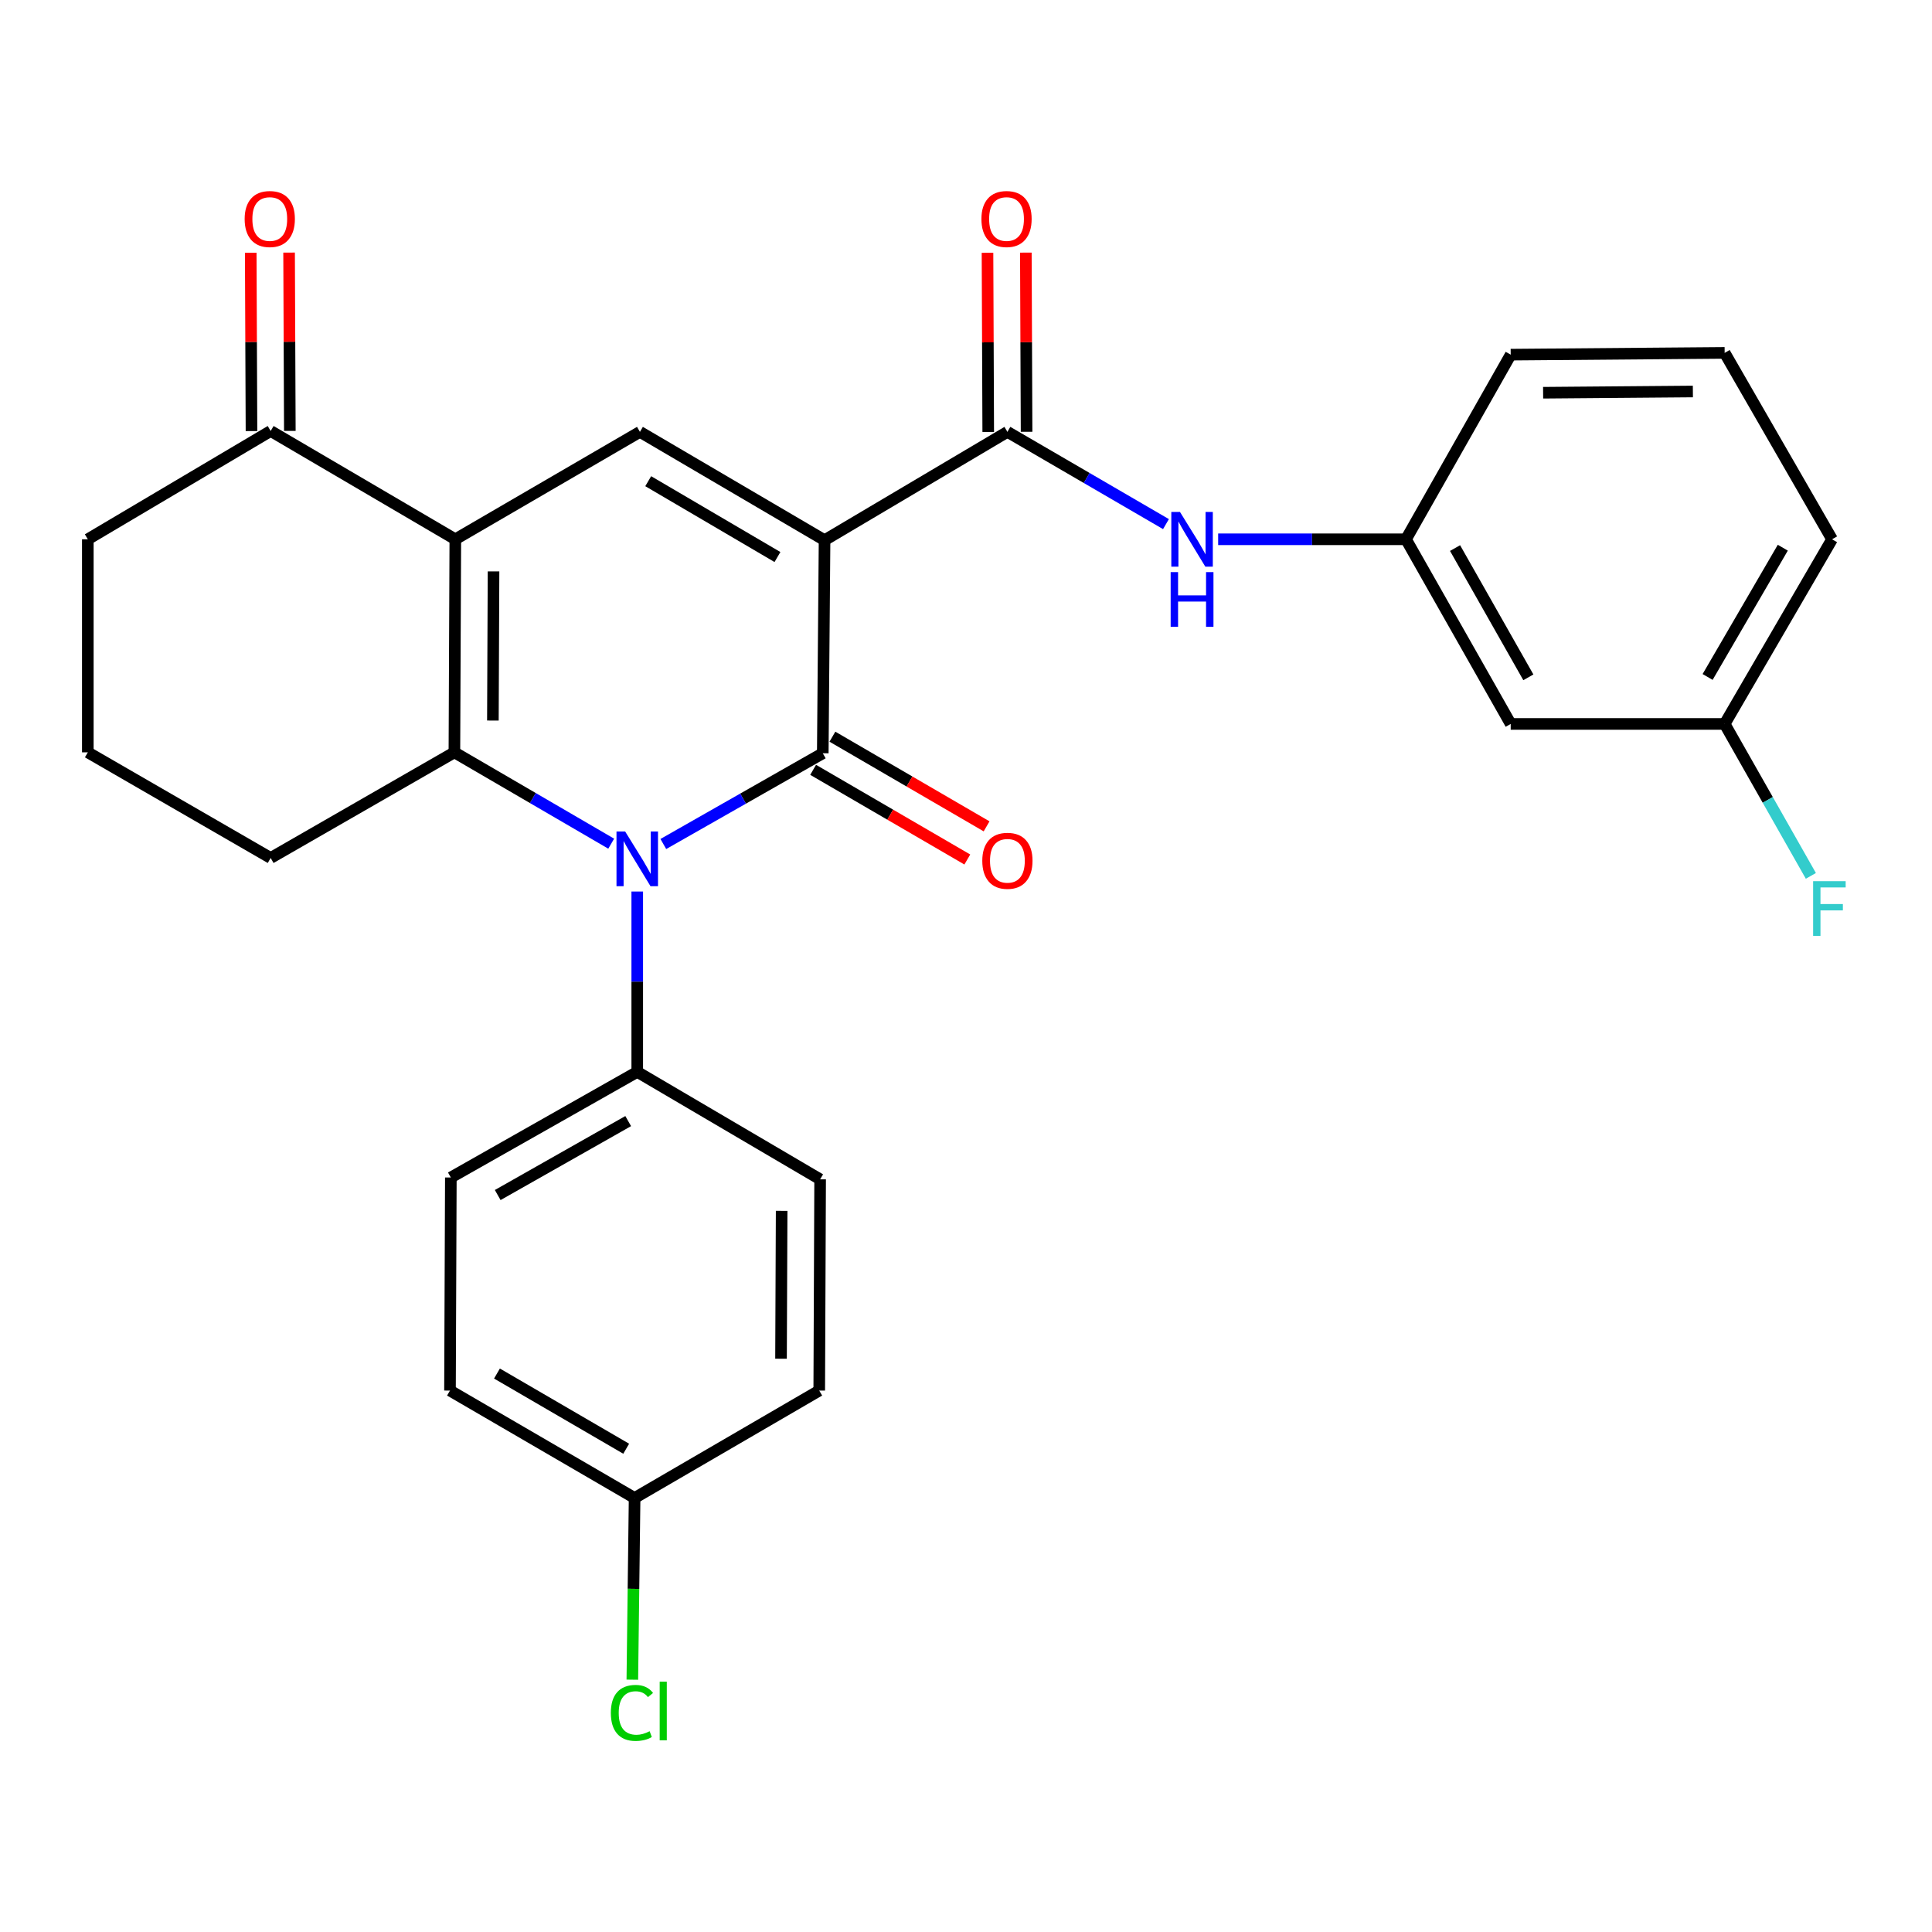 <?xml version='1.0' encoding='iso-8859-1'?>
<svg version='1.1' baseProfile='full'
              xmlns='http://www.w3.org/2000/svg'
                      xmlns:rdkit='http://www.rdkit.org/xml'
                      xmlns:xlink='http://www.w3.org/1999/xlink'
                  xml:space='preserve'
width='1000px' height='1000px' viewBox='0 0 1000 1000'>
<!-- END OF HEADER -->
<rect style='opacity:1.0;fill:#FFFFFF;stroke:none' width='1000' height='1000' x='0' y='0'> </rect>
<path class='bond-0' d='M 426.792,279.608 L 425.866,389.885' style='fill:none;fill-rule:evenodd;stroke:#000000;stroke-width:6px;stroke-linecap:butt;stroke-linejoin:miter;stroke-opacity:1' />
<path class='bond-4' d='M 426.792,279.608 L 331.226,223.533' style='fill:none;fill-rule:evenodd;stroke:#000000;stroke-width:6px;stroke-linecap:butt;stroke-linejoin:miter;stroke-opacity:1' />
<path class='bond-4' d='M 402.412,288.317 L 335.515,249.064' style='fill:none;fill-rule:evenodd;stroke:#000000;stroke-width:6px;stroke-linecap:butt;stroke-linejoin:miter;stroke-opacity:1' />
<path class='bond-5' d='M 426.792,279.608 L 521.432,223.533' style='fill:none;fill-rule:evenodd;stroke:#000000;stroke-width:6px;stroke-linecap:butt;stroke-linejoin:miter;stroke-opacity:1' />
<path class='bond-1' d='M 425.866,389.885 L 384.602,413.37' style='fill:none;fill-rule:evenodd;stroke:#000000;stroke-width:6px;stroke-linecap:butt;stroke-linejoin:miter;stroke-opacity:1' />
<path class='bond-1' d='M 384.602,413.37 L 343.339,436.854' style='fill:none;fill-rule:evenodd;stroke:#0000FF;stroke-width:6px;stroke-linecap:butt;stroke-linejoin:miter;stroke-opacity:1' />
<path class='bond-9' d='M 420.876,398.465 L 460.777,421.671' style='fill:none;fill-rule:evenodd;stroke:#000000;stroke-width:6px;stroke-linecap:butt;stroke-linejoin:miter;stroke-opacity:1' />
<path class='bond-9' d='M 460.777,421.671 L 500.678,444.876' style='fill:none;fill-rule:evenodd;stroke:#FF0000;stroke-width:6px;stroke-linecap:butt;stroke-linejoin:miter;stroke-opacity:1' />
<path class='bond-9' d='M 430.856,381.306 L 470.757,404.512' style='fill:none;fill-rule:evenodd;stroke:#000000;stroke-width:6px;stroke-linecap:butt;stroke-linejoin:miter;stroke-opacity:1' />
<path class='bond-9' d='M 470.757,404.512 L 510.658,427.717' style='fill:none;fill-rule:evenodd;stroke:#FF0000;stroke-width:6px;stroke-linecap:butt;stroke-linejoin:miter;stroke-opacity:1' />
<path class='bond-8' d='M 329.837,461.455 L 329.837,508.13' style='fill:none;fill-rule:evenodd;stroke:#0000FF;stroke-width:6px;stroke-linecap:butt;stroke-linejoin:miter;stroke-opacity:1' />
<path class='bond-8' d='M 329.837,508.13 L 329.837,554.805' style='fill:none;fill-rule:evenodd;stroke:#000000;stroke-width:6px;stroke-linecap:butt;stroke-linejoin:miter;stroke-opacity:1' />
<path class='bond-28' d='M 316.359,436.688 L 275.778,413.049' style='fill:none;fill-rule:evenodd;stroke:#0000FF;stroke-width:6px;stroke-linecap:butt;stroke-linejoin:miter;stroke-opacity:1' />
<path class='bond-28' d='M 275.778,413.049 L 235.197,389.411' style='fill:none;fill-rule:evenodd;stroke:#000000;stroke-width:6px;stroke-linecap:butt;stroke-linejoin:miter;stroke-opacity:1' />
<path class='bond-2' d='M 235.671,279.134 L 331.226,223.533' style='fill:none;fill-rule:evenodd;stroke:#000000;stroke-width:6px;stroke-linecap:butt;stroke-linejoin:miter;stroke-opacity:1' />
<path class='bond-3' d='M 235.671,279.134 L 235.197,389.411' style='fill:none;fill-rule:evenodd;stroke:#000000;stroke-width:6px;stroke-linecap:butt;stroke-linejoin:miter;stroke-opacity:1' />
<path class='bond-3' d='M 255.45,295.761 L 255.118,372.955' style='fill:none;fill-rule:evenodd;stroke:#000000;stroke-width:6px;stroke-linecap:butt;stroke-linejoin:miter;stroke-opacity:1' />
<path class='bond-7' d='M 235.671,279.134 L 140.094,223.08' style='fill:none;fill-rule:evenodd;stroke:#000000;stroke-width:6px;stroke-linecap:butt;stroke-linejoin:miter;stroke-opacity:1' />
<path class='bond-16' d='M 235.197,389.411 L 140.094,444.086' style='fill:none;fill-rule:evenodd;stroke:#000000;stroke-width:6px;stroke-linecap:butt;stroke-linejoin:miter;stroke-opacity:1' />
<path class='bond-6' d='M 521.432,223.533 L 562.468,247.405' style='fill:none;fill-rule:evenodd;stroke:#000000;stroke-width:6px;stroke-linecap:butt;stroke-linejoin:miter;stroke-opacity:1' />
<path class='bond-6' d='M 562.468,247.405 L 603.505,271.278' style='fill:none;fill-rule:evenodd;stroke:#0000FF;stroke-width:6px;stroke-linecap:butt;stroke-linejoin:miter;stroke-opacity:1' />
<path class='bond-10' d='M 531.357,223.492 L 531.167,177.123' style='fill:none;fill-rule:evenodd;stroke:#000000;stroke-width:6px;stroke-linecap:butt;stroke-linejoin:miter;stroke-opacity:1' />
<path class='bond-10' d='M 531.167,177.123 L 530.976,130.753' style='fill:none;fill-rule:evenodd;stroke:#FF0000;stroke-width:6px;stroke-linecap:butt;stroke-linejoin:miter;stroke-opacity:1' />
<path class='bond-10' d='M 511.507,223.573 L 511.317,177.204' style='fill:none;fill-rule:evenodd;stroke:#000000;stroke-width:6px;stroke-linecap:butt;stroke-linejoin:miter;stroke-opacity:1' />
<path class='bond-10' d='M 511.317,177.204 L 511.127,130.835' style='fill:none;fill-rule:evenodd;stroke:#FF0000;stroke-width:6px;stroke-linecap:butt;stroke-linejoin:miter;stroke-opacity:1' />
<path class='bond-11' d='M 630.517,279.134 L 679.128,279.134' style='fill:none;fill-rule:evenodd;stroke:#0000FF;stroke-width:6px;stroke-linecap:butt;stroke-linejoin:miter;stroke-opacity:1' />
<path class='bond-11' d='M 679.128,279.134 L 727.738,279.134' style='fill:none;fill-rule:evenodd;stroke:#000000;stroke-width:6px;stroke-linecap:butt;stroke-linejoin:miter;stroke-opacity:1' />
<path class='bond-13' d='M 150.019,223.039 L 149.824,176.89' style='fill:none;fill-rule:evenodd;stroke:#000000;stroke-width:6px;stroke-linecap:butt;stroke-linejoin:miter;stroke-opacity:1' />
<path class='bond-13' d='M 149.824,176.89 L 149.63,130.741' style='fill:none;fill-rule:evenodd;stroke:#FF0000;stroke-width:6px;stroke-linecap:butt;stroke-linejoin:miter;stroke-opacity:1' />
<path class='bond-13' d='M 130.169,223.122 L 129.975,176.973' style='fill:none;fill-rule:evenodd;stroke:#000000;stroke-width:6px;stroke-linecap:butt;stroke-linejoin:miter;stroke-opacity:1' />
<path class='bond-13' d='M 129.975,176.973 L 129.78,130.825' style='fill:none;fill-rule:evenodd;stroke:#FF0000;stroke-width:6px;stroke-linecap:butt;stroke-linejoin:miter;stroke-opacity:1' />
<path class='bond-23' d='M 140.094,223.08 L 45.455,279.134' style='fill:none;fill-rule:evenodd;stroke:#000000;stroke-width:6px;stroke-linecap:butt;stroke-linejoin:miter;stroke-opacity:1' />
<path class='bond-14' d='M 329.837,554.805 L 233.355,609.48' style='fill:none;fill-rule:evenodd;stroke:#000000;stroke-width:6px;stroke-linecap:butt;stroke-linejoin:miter;stroke-opacity:1' />
<path class='bond-14' d='M 325.151,580.275 L 257.614,618.548' style='fill:none;fill-rule:evenodd;stroke:#000000;stroke-width:6px;stroke-linecap:butt;stroke-linejoin:miter;stroke-opacity:1' />
<path class='bond-15' d='M 329.837,554.805 L 424.498,610.417' style='fill:none;fill-rule:evenodd;stroke:#000000;stroke-width:6px;stroke-linecap:butt;stroke-linejoin:miter;stroke-opacity:1' />
<path class='bond-12' d='M 727.738,279.134 L 781.939,374.711' style='fill:none;fill-rule:evenodd;stroke:#000000;stroke-width:6px;stroke-linecap:butt;stroke-linejoin:miter;stroke-opacity:1' />
<path class='bond-12' d='M 753.135,283.679 L 791.076,350.583' style='fill:none;fill-rule:evenodd;stroke:#000000;stroke-width:6px;stroke-linecap:butt;stroke-linejoin:miter;stroke-opacity:1' />
<path class='bond-26' d='M 727.738,279.134 L 781.939,183.568' style='fill:none;fill-rule:evenodd;stroke:#000000;stroke-width:6px;stroke-linecap:butt;stroke-linejoin:miter;stroke-opacity:1' />
<path class='bond-17' d='M 781.939,374.711 L 892.679,374.711' style='fill:none;fill-rule:evenodd;stroke:#000000;stroke-width:6px;stroke-linecap:butt;stroke-linejoin:miter;stroke-opacity:1' />
<path class='bond-20' d='M 233.355,609.48 L 232.914,719.757' style='fill:none;fill-rule:evenodd;stroke:#000000;stroke-width:6px;stroke-linecap:butt;stroke-linejoin:miter;stroke-opacity:1' />
<path class='bond-19' d='M 424.498,610.417 L 424.035,719.757' style='fill:none;fill-rule:evenodd;stroke:#000000;stroke-width:6px;stroke-linecap:butt;stroke-linejoin:miter;stroke-opacity:1' />
<path class='bond-19' d='M 404.579,626.734 L 404.255,703.272' style='fill:none;fill-rule:evenodd;stroke:#000000;stroke-width:6px;stroke-linecap:butt;stroke-linejoin:miter;stroke-opacity:1' />
<path class='bond-29' d='M 140.094,444.086 L 45.455,389.411' style='fill:none;fill-rule:evenodd;stroke:#000000;stroke-width:6px;stroke-linecap:butt;stroke-linejoin:miter;stroke-opacity:1' />
<path class='bond-21' d='M 892.679,374.711 L 914.989,414.03' style='fill:none;fill-rule:evenodd;stroke:#000000;stroke-width:6px;stroke-linecap:butt;stroke-linejoin:miter;stroke-opacity:1' />
<path class='bond-21' d='M 914.989,414.03 L 937.299,453.349' style='fill:none;fill-rule:evenodd;stroke:#33CCCC;stroke-width:6px;stroke-linecap:butt;stroke-linejoin:miter;stroke-opacity:1' />
<path class='bond-31' d='M 892.679,374.711 L 948.27,279.134' style='fill:none;fill-rule:evenodd;stroke:#000000;stroke-width:6px;stroke-linecap:butt;stroke-linejoin:miter;stroke-opacity:1' />
<path class='bond-31' d='M 883.859,350.395 L 922.773,283.491' style='fill:none;fill-rule:evenodd;stroke:#000000;stroke-width:6px;stroke-linecap:butt;stroke-linejoin:miter;stroke-opacity:1' />
<path class='bond-18' d='M 328.469,775.358 L 424.035,719.757' style='fill:none;fill-rule:evenodd;stroke:#000000;stroke-width:6px;stroke-linecap:butt;stroke-linejoin:miter;stroke-opacity:1' />
<path class='bond-22' d='M 328.469,775.358 L 327.881,822.378' style='fill:none;fill-rule:evenodd;stroke:#000000;stroke-width:6px;stroke-linecap:butt;stroke-linejoin:miter;stroke-opacity:1' />
<path class='bond-22' d='M 327.881,822.378 L 327.294,869.397' style='fill:none;fill-rule:evenodd;stroke:#00CC00;stroke-width:6px;stroke-linecap:butt;stroke-linejoin:miter;stroke-opacity:1' />
<path class='bond-30' d='M 328.469,775.358 L 232.914,719.757' style='fill:none;fill-rule:evenodd;stroke:#000000;stroke-width:6px;stroke-linecap:butt;stroke-linejoin:miter;stroke-opacity:1' />
<path class='bond-30' d='M 324.119,749.861 L 257.231,710.94' style='fill:none;fill-rule:evenodd;stroke:#000000;stroke-width:6px;stroke-linecap:butt;stroke-linejoin:miter;stroke-opacity:1' />
<path class='bond-24' d='M 45.455,279.134 L 45.455,389.411' style='fill:none;fill-rule:evenodd;stroke:#000000;stroke-width:6px;stroke-linecap:butt;stroke-linejoin:miter;stroke-opacity:1' />
<path class='bond-25' d='M 892.679,182.653 L 781.939,183.568' style='fill:none;fill-rule:evenodd;stroke:#000000;stroke-width:6px;stroke-linecap:butt;stroke-linejoin:miter;stroke-opacity:1' />
<path class='bond-25' d='M 876.232,202.639 L 798.714,203.28' style='fill:none;fill-rule:evenodd;stroke:#000000;stroke-width:6px;stroke-linecap:butt;stroke-linejoin:miter;stroke-opacity:1' />
<path class='bond-27' d='M 892.679,182.653 L 948.27,279.134' style='fill:none;fill-rule:evenodd;stroke:#000000;stroke-width:6px;stroke-linecap:butt;stroke-linejoin:miter;stroke-opacity:1' />
<path  class='atom-2' d='M 323.577 430.379
L 332.857 445.379
Q 333.777 446.859, 335.257 449.539
Q 336.737 452.219, 336.817 452.379
L 336.817 430.379
L 340.577 430.379
L 340.577 458.699
L 336.697 458.699
L 326.737 442.299
Q 325.577 440.379, 324.337 438.179
Q 323.137 435.979, 322.777 435.299
L 322.777 458.699
L 319.097 458.699
L 319.097 430.379
L 323.577 430.379
' fill='#0000FF'/>
<path  class='atom-7' d='M 610.749 264.974
L 620.029 279.974
Q 620.949 281.454, 622.429 284.134
Q 623.909 286.814, 623.989 286.974
L 623.989 264.974
L 627.749 264.974
L 627.749 293.294
L 623.869 293.294
L 613.909 276.894
Q 612.749 274.974, 611.509 272.774
Q 610.309 270.574, 609.949 269.894
L 609.949 293.294
L 606.269 293.294
L 606.269 264.974
L 610.749 264.974
' fill='#0000FF'/>
<path  class='atom-7' d='M 605.929 296.126
L 609.769 296.126
L 609.769 308.166
L 624.249 308.166
L 624.249 296.126
L 628.089 296.126
L 628.089 324.446
L 624.249 324.446
L 624.249 311.366
L 609.769 311.366
L 609.769 324.446
L 605.929 324.446
L 605.929 296.126
' fill='#0000FF'/>
<path  class='atom-10' d='M 508.432 445.545
Q 508.432 438.745, 511.792 434.945
Q 515.152 431.145, 521.432 431.145
Q 527.712 431.145, 531.072 434.945
Q 534.432 438.745, 534.432 445.545
Q 534.432 452.425, 531.032 456.345
Q 527.632 460.225, 521.432 460.225
Q 515.192 460.225, 511.792 456.345
Q 508.432 452.465, 508.432 445.545
M 521.432 457.025
Q 525.752 457.025, 528.072 454.145
Q 530.432 451.225, 530.432 445.545
Q 530.432 439.985, 528.072 437.185
Q 525.752 434.345, 521.432 434.345
Q 517.112 434.345, 514.752 437.145
Q 512.432 439.945, 512.432 445.545
Q 512.432 451.265, 514.752 454.145
Q 517.112 457.025, 521.432 457.025
' fill='#FF0000'/>
<path  class='atom-11' d='M 507.98 113.358
Q 507.98 106.558, 511.34 102.758
Q 514.7 98.958, 520.98 98.958
Q 527.26 98.958, 530.62 102.758
Q 533.98 106.558, 533.98 113.358
Q 533.98 120.238, 530.58 124.158
Q 527.18 128.038, 520.98 128.038
Q 514.74 128.038, 511.34 124.158
Q 507.98 120.278, 507.98 113.358
M 520.98 124.838
Q 525.3 124.838, 527.62 121.958
Q 529.98 119.038, 529.98 113.358
Q 529.98 107.798, 527.62 104.998
Q 525.3 102.158, 520.98 102.158
Q 516.66 102.158, 514.3 104.958
Q 511.98 107.758, 511.98 113.358
Q 511.98 119.078, 514.3 121.958
Q 516.66 124.838, 520.98 124.838
' fill='#FF0000'/>
<path  class='atom-14' d='M 126.631 113.358
Q 126.631 106.558, 129.991 102.758
Q 133.351 98.958, 139.631 98.958
Q 145.911 98.958, 149.271 102.758
Q 152.631 106.558, 152.631 113.358
Q 152.631 120.238, 149.231 124.158
Q 145.831 128.038, 139.631 128.038
Q 133.391 128.038, 129.991 124.158
Q 126.631 120.278, 126.631 113.358
M 139.631 124.838
Q 143.951 124.838, 146.271 121.958
Q 148.631 119.038, 148.631 113.358
Q 148.631 107.798, 146.271 104.998
Q 143.951 102.158, 139.631 102.158
Q 135.311 102.158, 132.951 104.958
Q 130.631 107.758, 130.631 113.358
Q 130.631 119.078, 132.951 121.958
Q 135.311 124.838, 139.631 124.838
' fill='#FF0000'/>
<path  class='atom-22' d='M 938.471 456.095
L 955.311 456.095
L 955.311 459.335
L 942.271 459.335
L 942.271 467.935
L 953.871 467.935
L 953.871 471.215
L 942.271 471.215
L 942.271 484.415
L 938.471 484.415
L 938.471 456.095
' fill='#33CCCC'/>
<path  class='atom-23' d='M 316.171 886.593
Q 316.171 879.553, 319.451 875.873
Q 322.771 872.153, 329.051 872.153
Q 334.891 872.153, 338.011 876.273
L 335.371 878.433
Q 333.091 875.433, 329.051 875.433
Q 324.771 875.433, 322.491 878.313
Q 320.251 881.153, 320.251 886.593
Q 320.251 892.193, 322.571 895.073
Q 324.931 897.953, 329.491 897.953
Q 332.611 897.953, 336.251 896.073
L 337.371 899.073
Q 335.891 900.033, 333.651 900.593
Q 331.411 901.153, 328.931 901.153
Q 322.771 901.153, 319.451 897.393
Q 316.171 893.633, 316.171 886.593
' fill='#00CC00'/>
<path  class='atom-23' d='M 341.451 870.433
L 345.131 870.433
L 345.131 900.793
L 341.451 900.793
L 341.451 870.433
' fill='#00CC00'/>
</svg>
